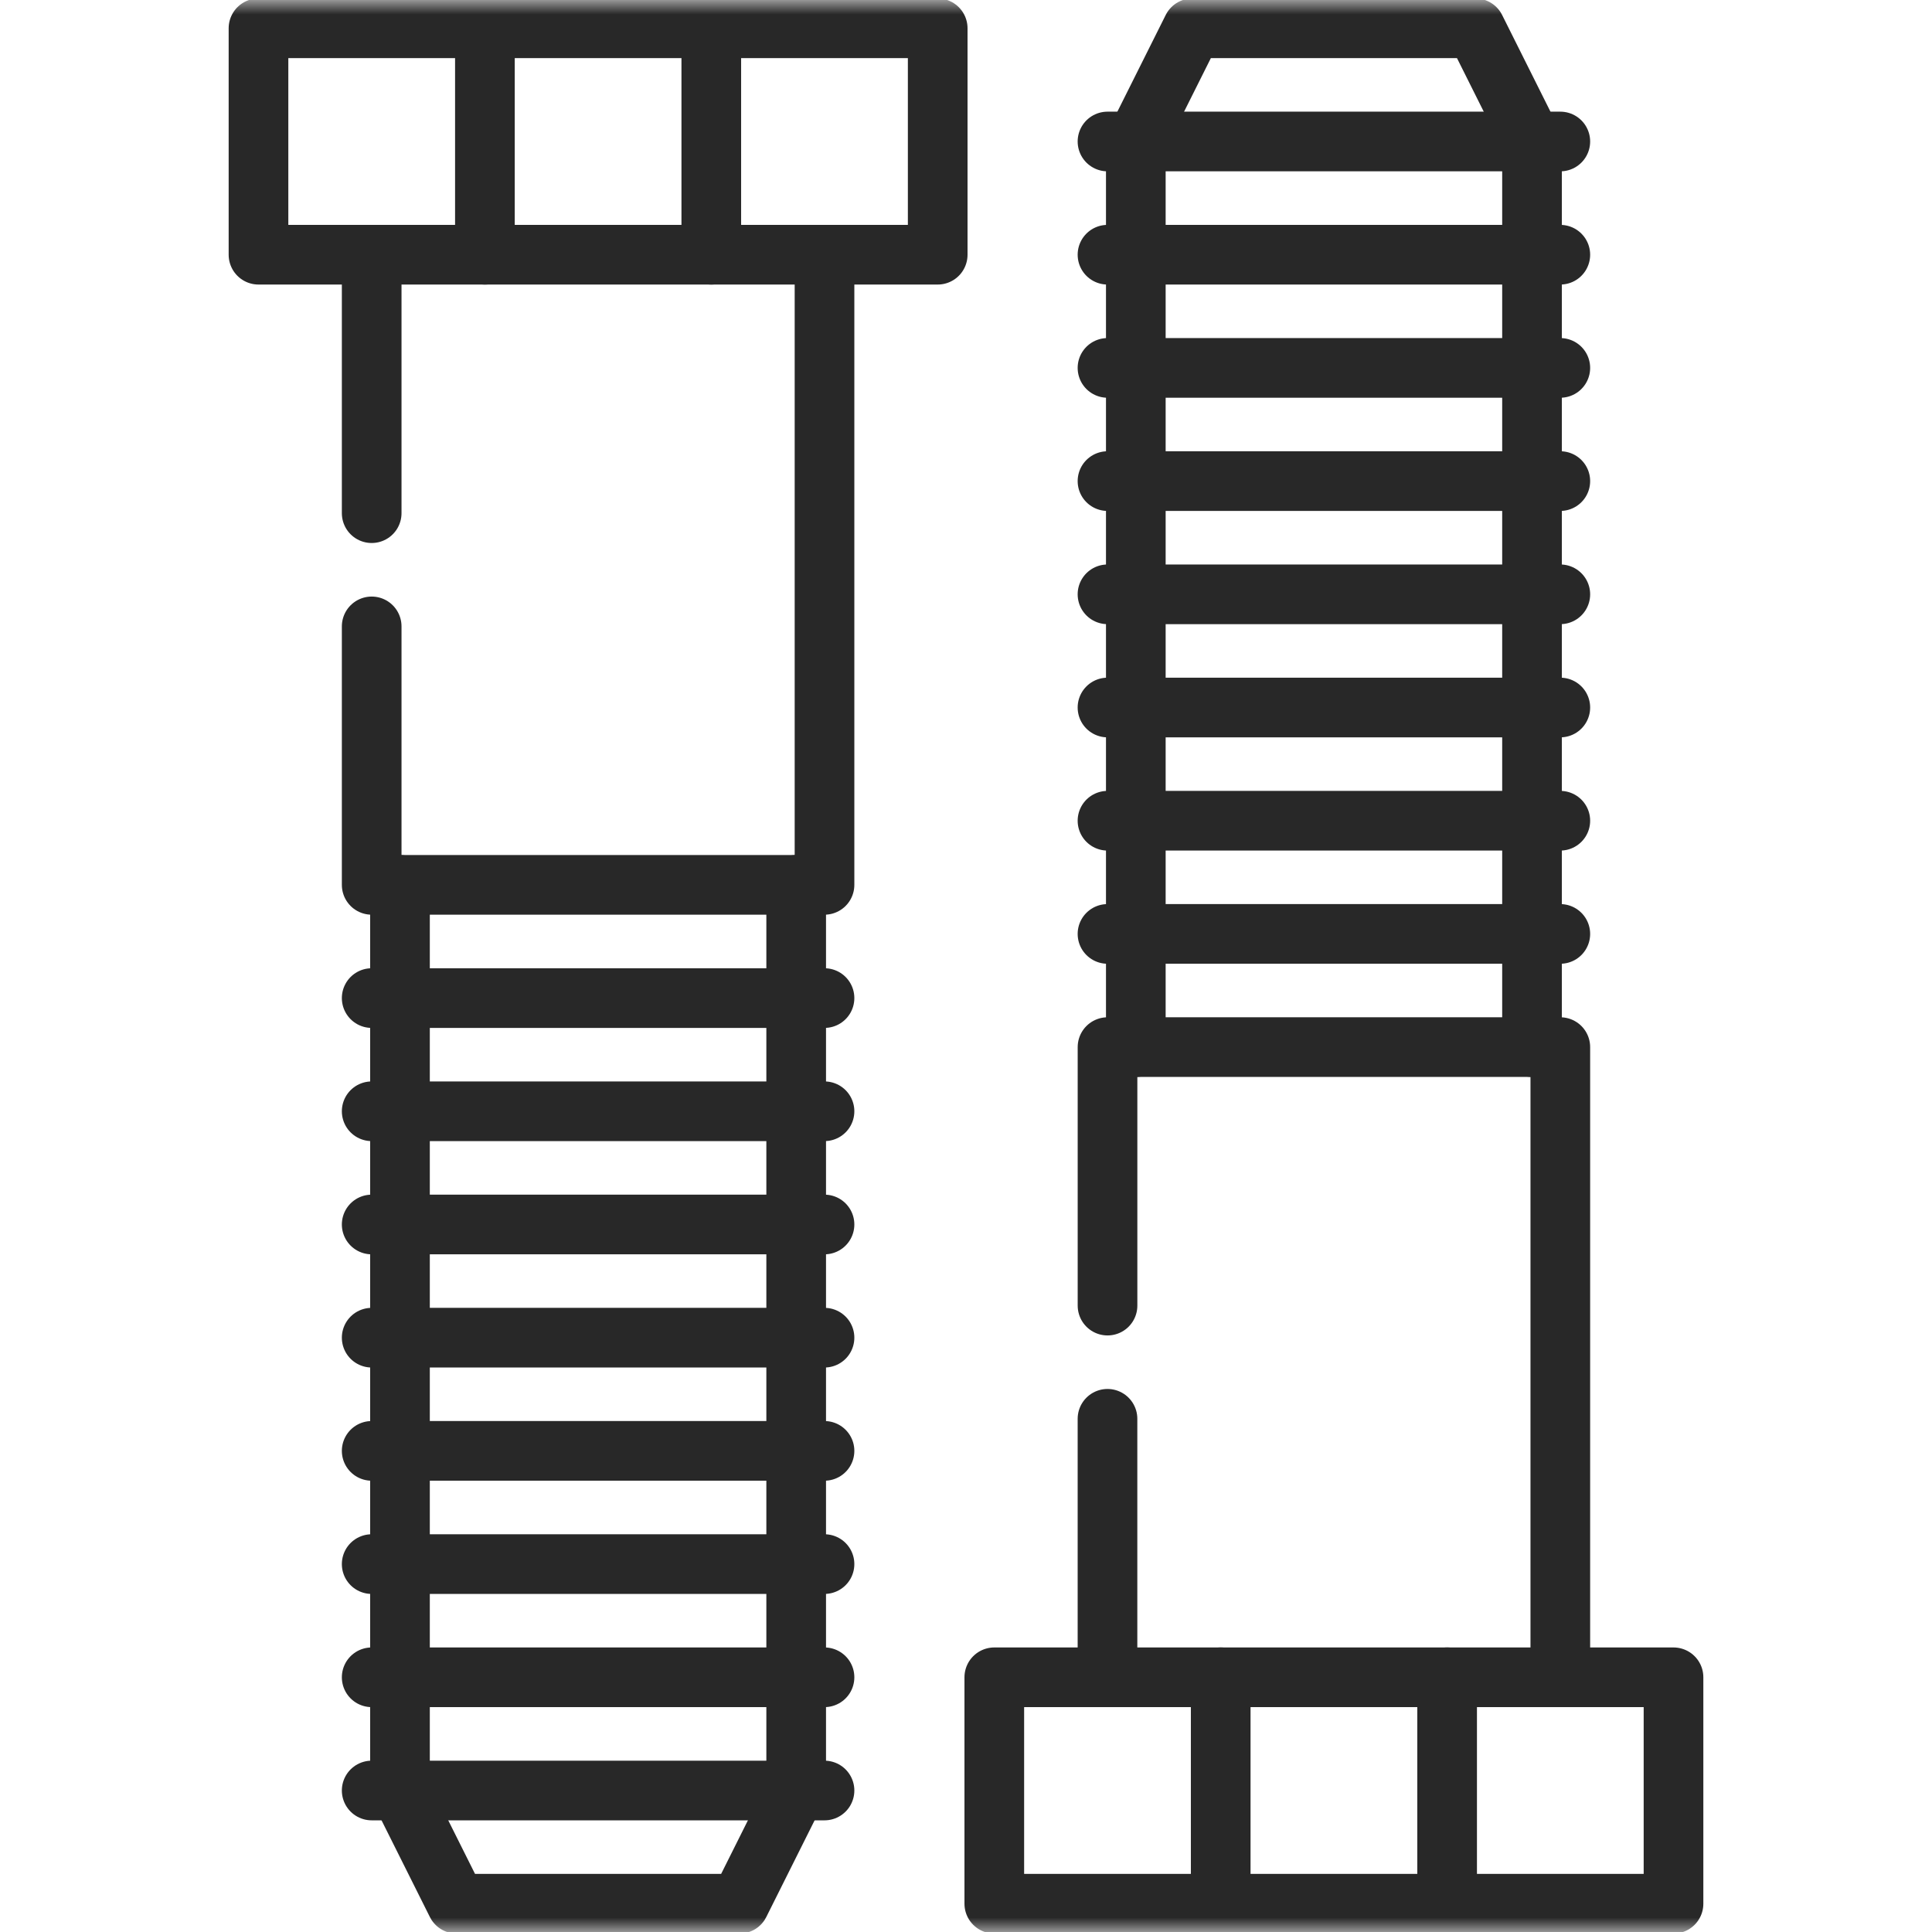 <?xml version="1.0" encoding="UTF-8"?>
<svg xmlns="http://www.w3.org/2000/svg" width="68" height="68" viewBox="0 0 68 68" fill="none">
  <mask id="mask0_244_3696" style="mask-type:luminance" maskUnits="userSpaceOnUse" x="0" y="0" width="68" height="68">
    <path d="M66.95 66.95V1.05H1.05V66.95H66.95Z" fill="white" stroke="white" stroke-width="2.1"></path>
  </mask>
  <g mask="url(#mask0_244_3696)">
    <path d="M28.023 31.145V63.02L26.031 67.004H16.07L14.078 63.02V31.145" stroke="#282828" stroke-width="2.1" stroke-miterlimit="10" stroke-linecap="round" stroke-linejoin="round"></path>
  </g>
  <path d="M13.082 18.062V8.965" stroke="#282828" stroke-width="2.1" stroke-miterlimit="10" stroke-linecap="round" stroke-linejoin="round"></path>
  <path d="M29.02 8.965V31.144H13.082V22.047" stroke="#282828" stroke-width="2.1" stroke-miterlimit="10" stroke-linecap="round" stroke-linejoin="round"></path>
  <path d="M13.082 63.02H29.02" stroke="#282828" stroke-width="2.1" stroke-miterlimit="10" stroke-linecap="round" stroke-linejoin="round"></path>
  <path d="M13.082 59.035H29.02" stroke="#282828" stroke-width="2.1" stroke-miterlimit="10" stroke-linecap="round" stroke-linejoin="round"></path>
  <path d="M13.082 55.051H29.02" stroke="#282828" stroke-width="2.1" stroke-miterlimit="10" stroke-linecap="round" stroke-linejoin="round"></path>
  <path d="M13.082 51.066H29.02" stroke="#282828" stroke-width="2.1" stroke-miterlimit="10" stroke-linecap="round" stroke-linejoin="round"></path>
  <path d="M13.082 43.098H29.02" stroke="#282828" stroke-width="2.1" stroke-miterlimit="10" stroke-linecap="round" stroke-linejoin="round"></path>
  <path d="M13.082 47.082H29.02" stroke="#282828" stroke-width="2.1" stroke-miterlimit="10" stroke-linecap="round" stroke-linejoin="round"></path>
  <path d="M13.082 39.113H29.02" stroke="#282828" stroke-width="2.1" stroke-miterlimit="10" stroke-linecap="round" stroke-linejoin="round"></path>
  <path d="M13.082 35.129H29.02" stroke="#282828" stroke-width="2.1" stroke-miterlimit="10" stroke-linecap="round" stroke-linejoin="round"></path>
  <mask id="mask1_244_3696" style="mask-type:luminance" maskUnits="userSpaceOnUse" x="0" y="0" width="68" height="68">
    <path d="M66.95 66.95V1.05H1.05V66.95H66.95Z" fill="white" stroke="white" stroke-width="2.1"></path>
  </mask>
  <g mask="url(#mask1_244_3696)">
    <path d="M33.004 8.965H9.098V0.996H33.004V8.965Z" stroke="#282828" stroke-width="2.1" stroke-miterlimit="10" stroke-linecap="round" stroke-linejoin="round"></path>
    <path d="M17.067 8.965V0.996" stroke="#282828" stroke-width="2.1" stroke-miterlimit="10" stroke-linecap="round" stroke-linejoin="round"></path>
    <path d="M25.035 8.965V0.996" stroke="#282828" stroke-width="2.1" stroke-miterlimit="10" stroke-linecap="round" stroke-linejoin="round"></path>
    <path d="M53.922 36.855V4.98L51.93 0.996H41.969L39.977 4.98V36.855" stroke="#282828" stroke-width="2.1" stroke-miterlimit="10" stroke-linecap="round" stroke-linejoin="round"></path>
  </g>
  <path d="M38.98 49.937V59.035" stroke="#282828" stroke-width="2.1" stroke-miterlimit="10" stroke-linecap="round" stroke-linejoin="round"></path>
  <path d="M54.918 59.035V36.855H38.981V45.953" stroke="#282828" stroke-width="2.1" stroke-miterlimit="10" stroke-linecap="round" stroke-linejoin="round"></path>
  <path d="M38.98 4.98H54.918" stroke="#282828" stroke-width="2.1" stroke-miterlimit="10" stroke-linecap="round" stroke-linejoin="round"></path>
  <path d="M38.98 8.965H54.918" stroke="#282828" stroke-width="2.1" stroke-miterlimit="10" stroke-linecap="round" stroke-linejoin="round"></path>
  <path d="M38.98 12.949H54.918" stroke="#282828" stroke-width="2.1" stroke-miterlimit="10" stroke-linecap="round" stroke-linejoin="round"></path>
  <path d="M38.98 16.933H54.918" stroke="#282828" stroke-width="2.1" stroke-miterlimit="10" stroke-linecap="round" stroke-linejoin="round"></path>
  <path d="M38.98 24.902H54.918" stroke="#282828" stroke-width="2.1" stroke-miterlimit="10" stroke-linecap="round" stroke-linejoin="round"></path>
  <path d="M38.98 20.918H54.918" stroke="#282828" stroke-width="2.1" stroke-miterlimit="10" stroke-linecap="round" stroke-linejoin="round"></path>
  <path d="M38.98 28.887H54.918" stroke="#282828" stroke-width="2.1" stroke-miterlimit="10" stroke-linecap="round" stroke-linejoin="round"></path>
  <path d="M38.98 32.871H54.918" stroke="#282828" stroke-width="2.1" stroke-miterlimit="10" stroke-linecap="round" stroke-linejoin="round"></path>
  <mask id="mask2_244_3696" style="mask-type:luminance" maskUnits="userSpaceOnUse" x="0" y="0" width="68" height="68">
    <path d="M66.95 66.95V1.05H1.05V66.95H66.95Z" fill="white" stroke="white" stroke-width="2.1"></path>
  </mask>
  <g mask="url(#mask2_244_3696)">
    <path d="M58.902 59.035H34.996V67.004H58.902V59.035Z" stroke="#282828" stroke-width="2.1" stroke-miterlimit="10" stroke-linecap="round" stroke-linejoin="round"></path>
    <path d="M42.965 59.035V67.004" stroke="#282828" stroke-width="2.1" stroke-miterlimit="10" stroke-linecap="round" stroke-linejoin="round"></path>
    <path d="M50.934 59.035V67.004" stroke="#282828" stroke-width="2.1" stroke-miterlimit="10" stroke-linecap="round" stroke-linejoin="round"></path>
  </g>
</svg>

